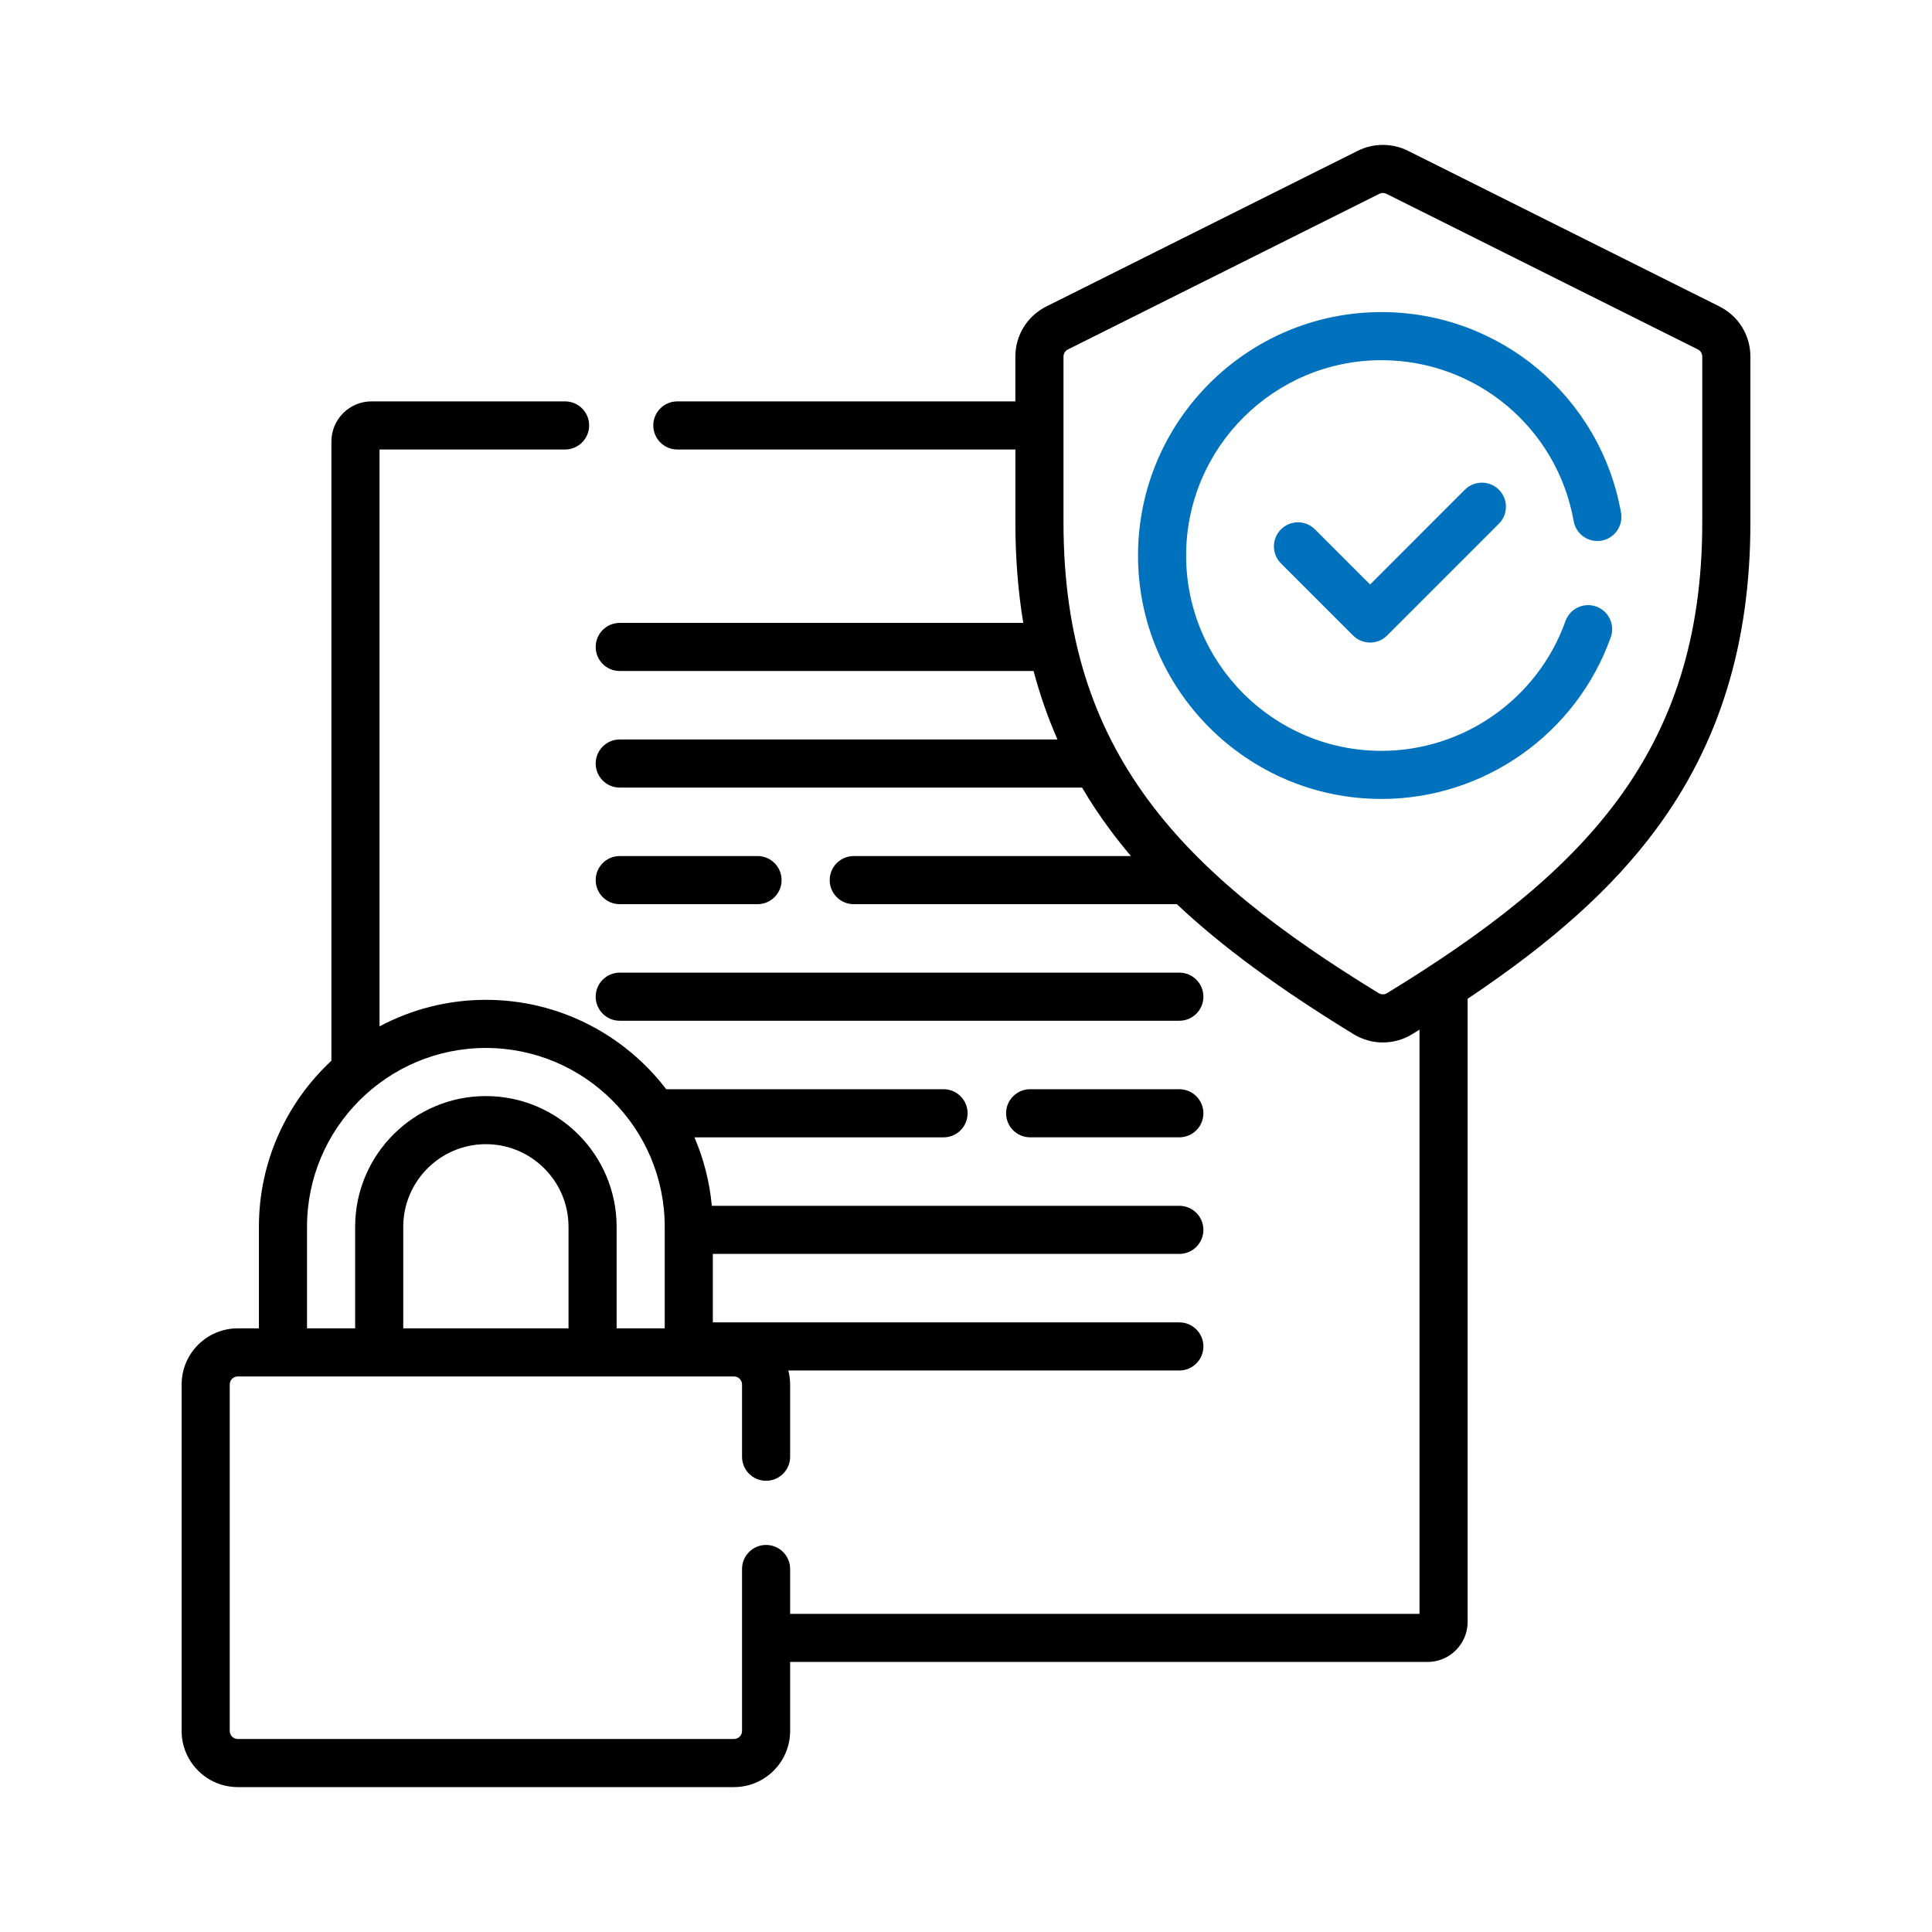<svg width="80" height="80" viewBox="0 0 80 80" fill="none" xmlns="http://www.w3.org/2000/svg">
<path d="M25.662 37.44H31.367C31.918 37.44 32.364 36.994 32.364 36.444C32.364 35.893 31.918 35.447 31.367 35.447H25.662C25.112 35.447 24.666 35.893 24.666 36.444C24.666 36.994 25.112 37.44 25.662 37.44Z" fill="black"/>
<path d="M25.662 42.267H48.834C49.384 42.267 49.83 41.821 49.83 41.271C49.83 40.721 49.384 40.275 48.834 40.275H25.662C25.112 40.275 24.666 40.721 24.666 41.271C24.666 41.821 25.112 42.267 25.662 42.267Z" fill="black"/>
<path d="M48.834 45.102H42.656C42.106 45.102 41.66 45.548 41.66 46.098C41.66 46.648 42.106 47.094 42.656 47.094H48.834C49.384 47.094 49.83 46.648 49.83 46.098C49.83 45.548 49.384 45.102 48.834 45.102Z" fill="black"/>
<path d="M71.194 12.688L58.301 6.244C57.651 5.919 56.874 5.919 56.223 6.244L43.33 12.688C43.33 12.688 43.33 12.688 43.33 12.688C42.537 13.084 42.044 13.88 42.044 14.767V16.62H28.047C27.497 16.62 27.051 17.066 27.051 17.616C27.051 18.166 27.497 18.613 28.047 18.613H42.045V21.642C42.045 23.095 42.154 24.476 42.371 25.793H25.662C25.112 25.793 24.666 26.238 24.666 26.789C24.666 27.339 25.112 27.785 25.662 27.785H42.798C43.059 28.767 43.389 29.711 43.788 30.62H25.662C25.112 30.62 24.666 31.066 24.666 31.616C24.666 32.166 25.112 32.612 25.662 32.612H44.806C45.156 33.207 45.539 33.785 45.957 34.348C46.232 34.719 46.522 35.085 46.83 35.447H35.352C34.801 35.447 34.356 35.893 34.356 36.444C34.356 36.994 34.801 37.44 35.352 37.44H48.73C50.608 39.207 52.982 40.947 56.047 42.822C56.421 43.052 56.842 43.166 57.262 43.166C57.682 43.166 58.103 43.052 58.477 42.822C58.579 42.76 58.679 42.698 58.779 42.636V66.826H32.718V64.969C32.718 64.419 32.272 63.973 31.722 63.973C31.171 63.973 30.726 64.419 30.726 64.969V71.676C30.726 71.859 30.577 72.008 30.393 72.008H9.845C9.662 72.008 9.513 71.859 9.513 71.676V57.328C9.513 57.145 9.662 56.996 9.845 56.996H30.393C30.577 56.996 30.726 57.145 30.726 57.328V60.32C30.726 60.87 31.171 61.316 31.722 61.316C32.272 61.316 32.718 60.87 32.718 60.32V57.328C32.718 57.128 32.69 56.935 32.642 56.749H48.834C49.384 56.749 49.83 56.303 49.83 55.753C49.83 55.203 49.384 54.757 48.834 54.757H29.517V51.922H48.834C49.384 51.922 49.83 51.476 49.83 50.926C49.83 50.376 49.384 49.93 48.834 49.93H29.475C29.383 48.932 29.135 47.978 28.755 47.095H39.07C39.621 47.095 40.066 46.649 40.066 46.099C40.066 45.548 39.621 45.102 39.07 45.102H27.587C25.868 42.855 23.16 41.401 20.119 41.401C18.529 41.401 17.03 41.8 15.716 42.5V18.613H23.398C23.949 18.613 24.395 18.166 24.395 17.616C24.395 17.066 23.949 16.62 23.398 16.62H15.384C14.468 16.62 13.723 17.365 13.723 18.28V43.922C11.878 45.639 10.721 48.086 10.721 50.799V55.004H9.845C8.563 55.004 7.521 56.047 7.521 57.328V71.676C7.521 72.957 8.563 74 9.845 74H30.393C31.675 74 32.718 72.957 32.718 71.676V68.818H59.112C60.027 68.818 60.772 68.073 60.772 67.158V41.357C64.317 38.984 66.772 36.769 68.567 34.348C71.2 30.798 72.48 26.642 72.48 21.642V14.767C72.48 13.88 71.987 13.084 71.194 12.688ZM23.541 55.004H16.698V50.799C16.698 48.913 18.233 47.378 20.119 47.378C22.006 47.378 23.541 48.913 23.541 50.799V55.004H23.541ZM12.713 50.799C12.713 46.716 16.036 43.394 20.119 43.394C24.203 43.394 27.525 46.716 27.525 50.799V55.004H25.533V50.799C25.533 47.814 23.104 45.386 20.119 45.386C17.134 45.386 14.706 47.814 14.706 50.799V55.004H12.713V50.799ZM70.487 21.642C70.487 31.215 65.494 36.193 57.438 41.123C57.331 41.189 57.193 41.188 57.086 41.123C49.03 36.193 44.037 31.215 44.037 21.642V14.767C44.037 14.64 44.107 14.526 44.22 14.47L57.114 8.026C57.206 7.979 57.317 7.979 57.41 8.026L70.304 14.469C70.417 14.526 70.487 14.64 70.487 14.767V21.642H70.487Z" fill="black"/>
<path d="M57.203 12.923C51.644 12.923 47.123 17.445 47.123 23.003C47.123 28.561 51.644 33.083 57.203 33.083C61.455 33.083 65.271 30.392 66.698 26.388C66.883 25.869 66.613 25.3 66.095 25.115C65.576 24.93 65.007 25.201 64.822 25.719C63.676 28.932 60.614 31.091 57.203 31.091C52.743 31.091 49.115 27.463 49.115 23.003C49.115 18.544 52.743 14.915 57.203 14.915C61.129 14.915 64.477 17.718 65.163 21.579C65.259 22.121 65.776 22.482 66.318 22.386C66.859 22.289 67.22 21.772 67.124 21.231C66.269 16.417 62.096 12.923 57.203 12.923Z" fill="#0071BC"/>
<path d="M60.657 20.277L56.733 24.202L54.45 21.92C54.062 21.531 53.431 21.531 53.042 21.92C52.653 22.309 52.653 22.94 53.042 23.329L56.028 26.315C56.215 26.502 56.468 26.607 56.733 26.607C56.997 26.607 57.25 26.502 57.437 26.315L62.066 21.686C62.455 21.297 62.455 20.666 62.066 20.277C61.677 19.889 61.047 19.889 60.657 20.277Z" fill="#0071BC"/>
</svg>
